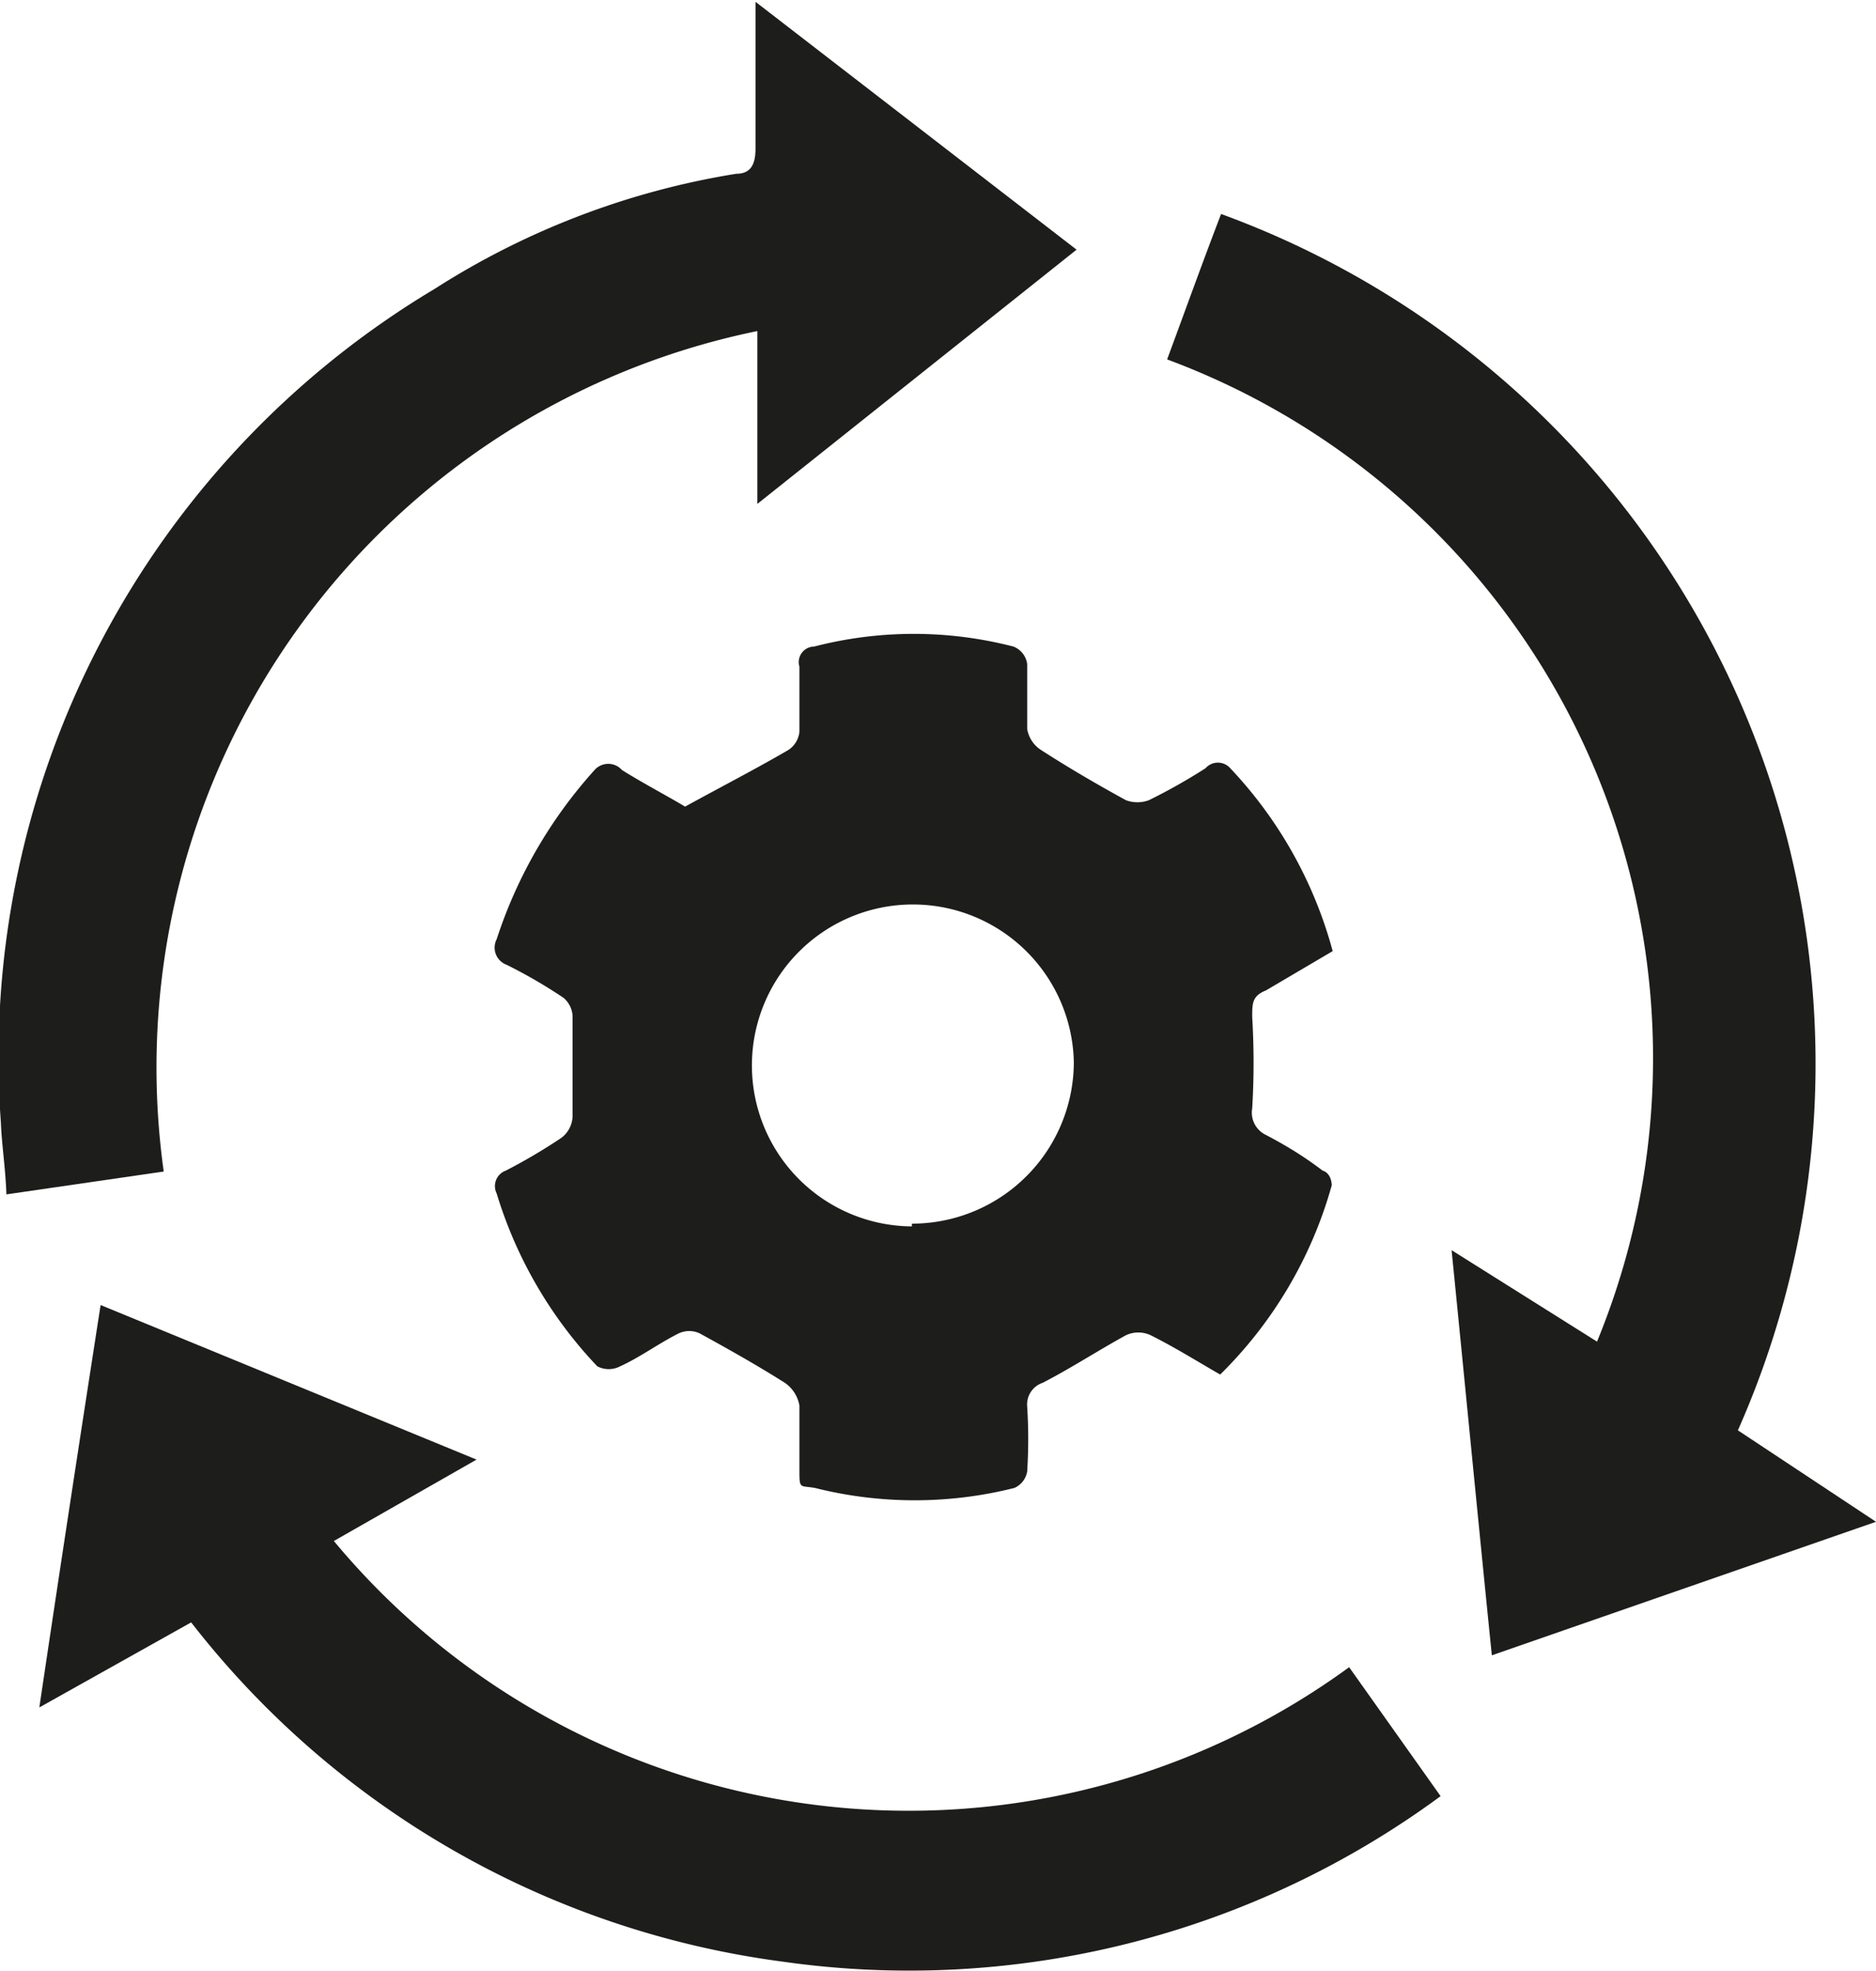 <svg id="Layer_1" data-name="Layer 1" xmlns="http://www.w3.org/2000/svg" viewBox="0 0 20.51 21.55"><defs><style>.cls-1{fill:#1d1d1b;}</style></defs><path class="cls-1" d="M941.09,639.25a.27.27,0,0,1-.15-.29,8.34,8.34,0,0,0,0-1c0-.15,0-.23.15-.29l.73-.43a4.68,4.68,0,0,0-1.12-2,.18.18,0,0,0-.27,0,6.21,6.21,0,0,1-.62.35.36.36,0,0,1-.25,0c-.31-.17-.62-.35-.93-.55a.34.34,0,0,1-.15-.23c0-.23,0-.47,0-.71a.24.24,0,0,0-.15-.19,4.35,4.35,0,0,0-2.18,0,.17.17,0,0,0-.16.22c0,.24,0,.47,0,.71a.27.27,0,0,1-.12.2c-.36.21-.73.4-1.13.62-.2-.12-.45-.25-.69-.4a.2.2,0,0,0-.3,0,5.13,5.13,0,0,0-1.07,1.85.2.2,0,0,0,.11.28,5.54,5.54,0,0,1,.62.36.28.28,0,0,1,.1.2c0,.37,0,.73,0,1.1a.31.31,0,0,1-.12.23,6.11,6.11,0,0,1-.61.36.18.18,0,0,0-.1.25,4.74,4.74,0,0,0,1.1,1.89.27.27,0,0,0,.25,0c.22-.1.42-.25.64-.36a.27.27,0,0,1,.23,0c.31.17.63.35.93.54a.38.38,0,0,1,.16.25c0,.23,0,.46,0,.69s0,.18.17.21a4.47,4.47,0,0,0,2.18,0,.24.24,0,0,0,.14-.18,5.61,5.61,0,0,0,0-.71.25.25,0,0,1,.17-.26c.31-.16.6-.35.91-.52a.32.32,0,0,1,.27,0c.26.13.5.28.76.43a4.66,4.66,0,0,0,1.22-2.07s0-.13-.1-.16C941.5,639.48,941.3,639.36,941.09,639.25Zm-3.87,1a1.76,1.76,0,1,1,1.77-1.8A1.77,1.77,0,0,1,937.22,640.22Z" transform="translate(-927.25 -626.84)"/><path class="cls-1" d="M927.26,639.12A9.79,9.79,0,0,1,932,630a8.67,8.67,0,0,1,3.3-1.26c.17,0,.21-.12.21-.28,0-.52,0-1,0-1.6l3.51,2.71-3.49,2.78v-1.89a8.22,8.22,0,0,0-6.49,9.19l-1.72.25C927.31,639.61,927.27,639.37,927.26,639.12Z" transform="translate(-927.25 -626.84)"/><path class="cls-1" d="M935.81,648.29a9.81,9.81,0,0,1-6.47-3.71l-1.66.93c.22-1.48.44-2.92.67-4.4l4.11,1.69-1.56.89A8.17,8.17,0,0,0,942,645.07l1,1.41A9.8,9.8,0,0,1,935.81,648.29Z" transform="translate(-927.25 -626.84)"/><path class="cls-1" d="M943.56,644.94c-.15-1.48-.29-2.93-.44-4.43l1.59,1a8.15,8.15,0,0,0-4.7-10.74c.2-.54.39-1.07.59-1.59a9.89,9.89,0,0,1,5.65,13.3l1.51,1Z" transform="translate(-927.25 -626.84)"/></svg>